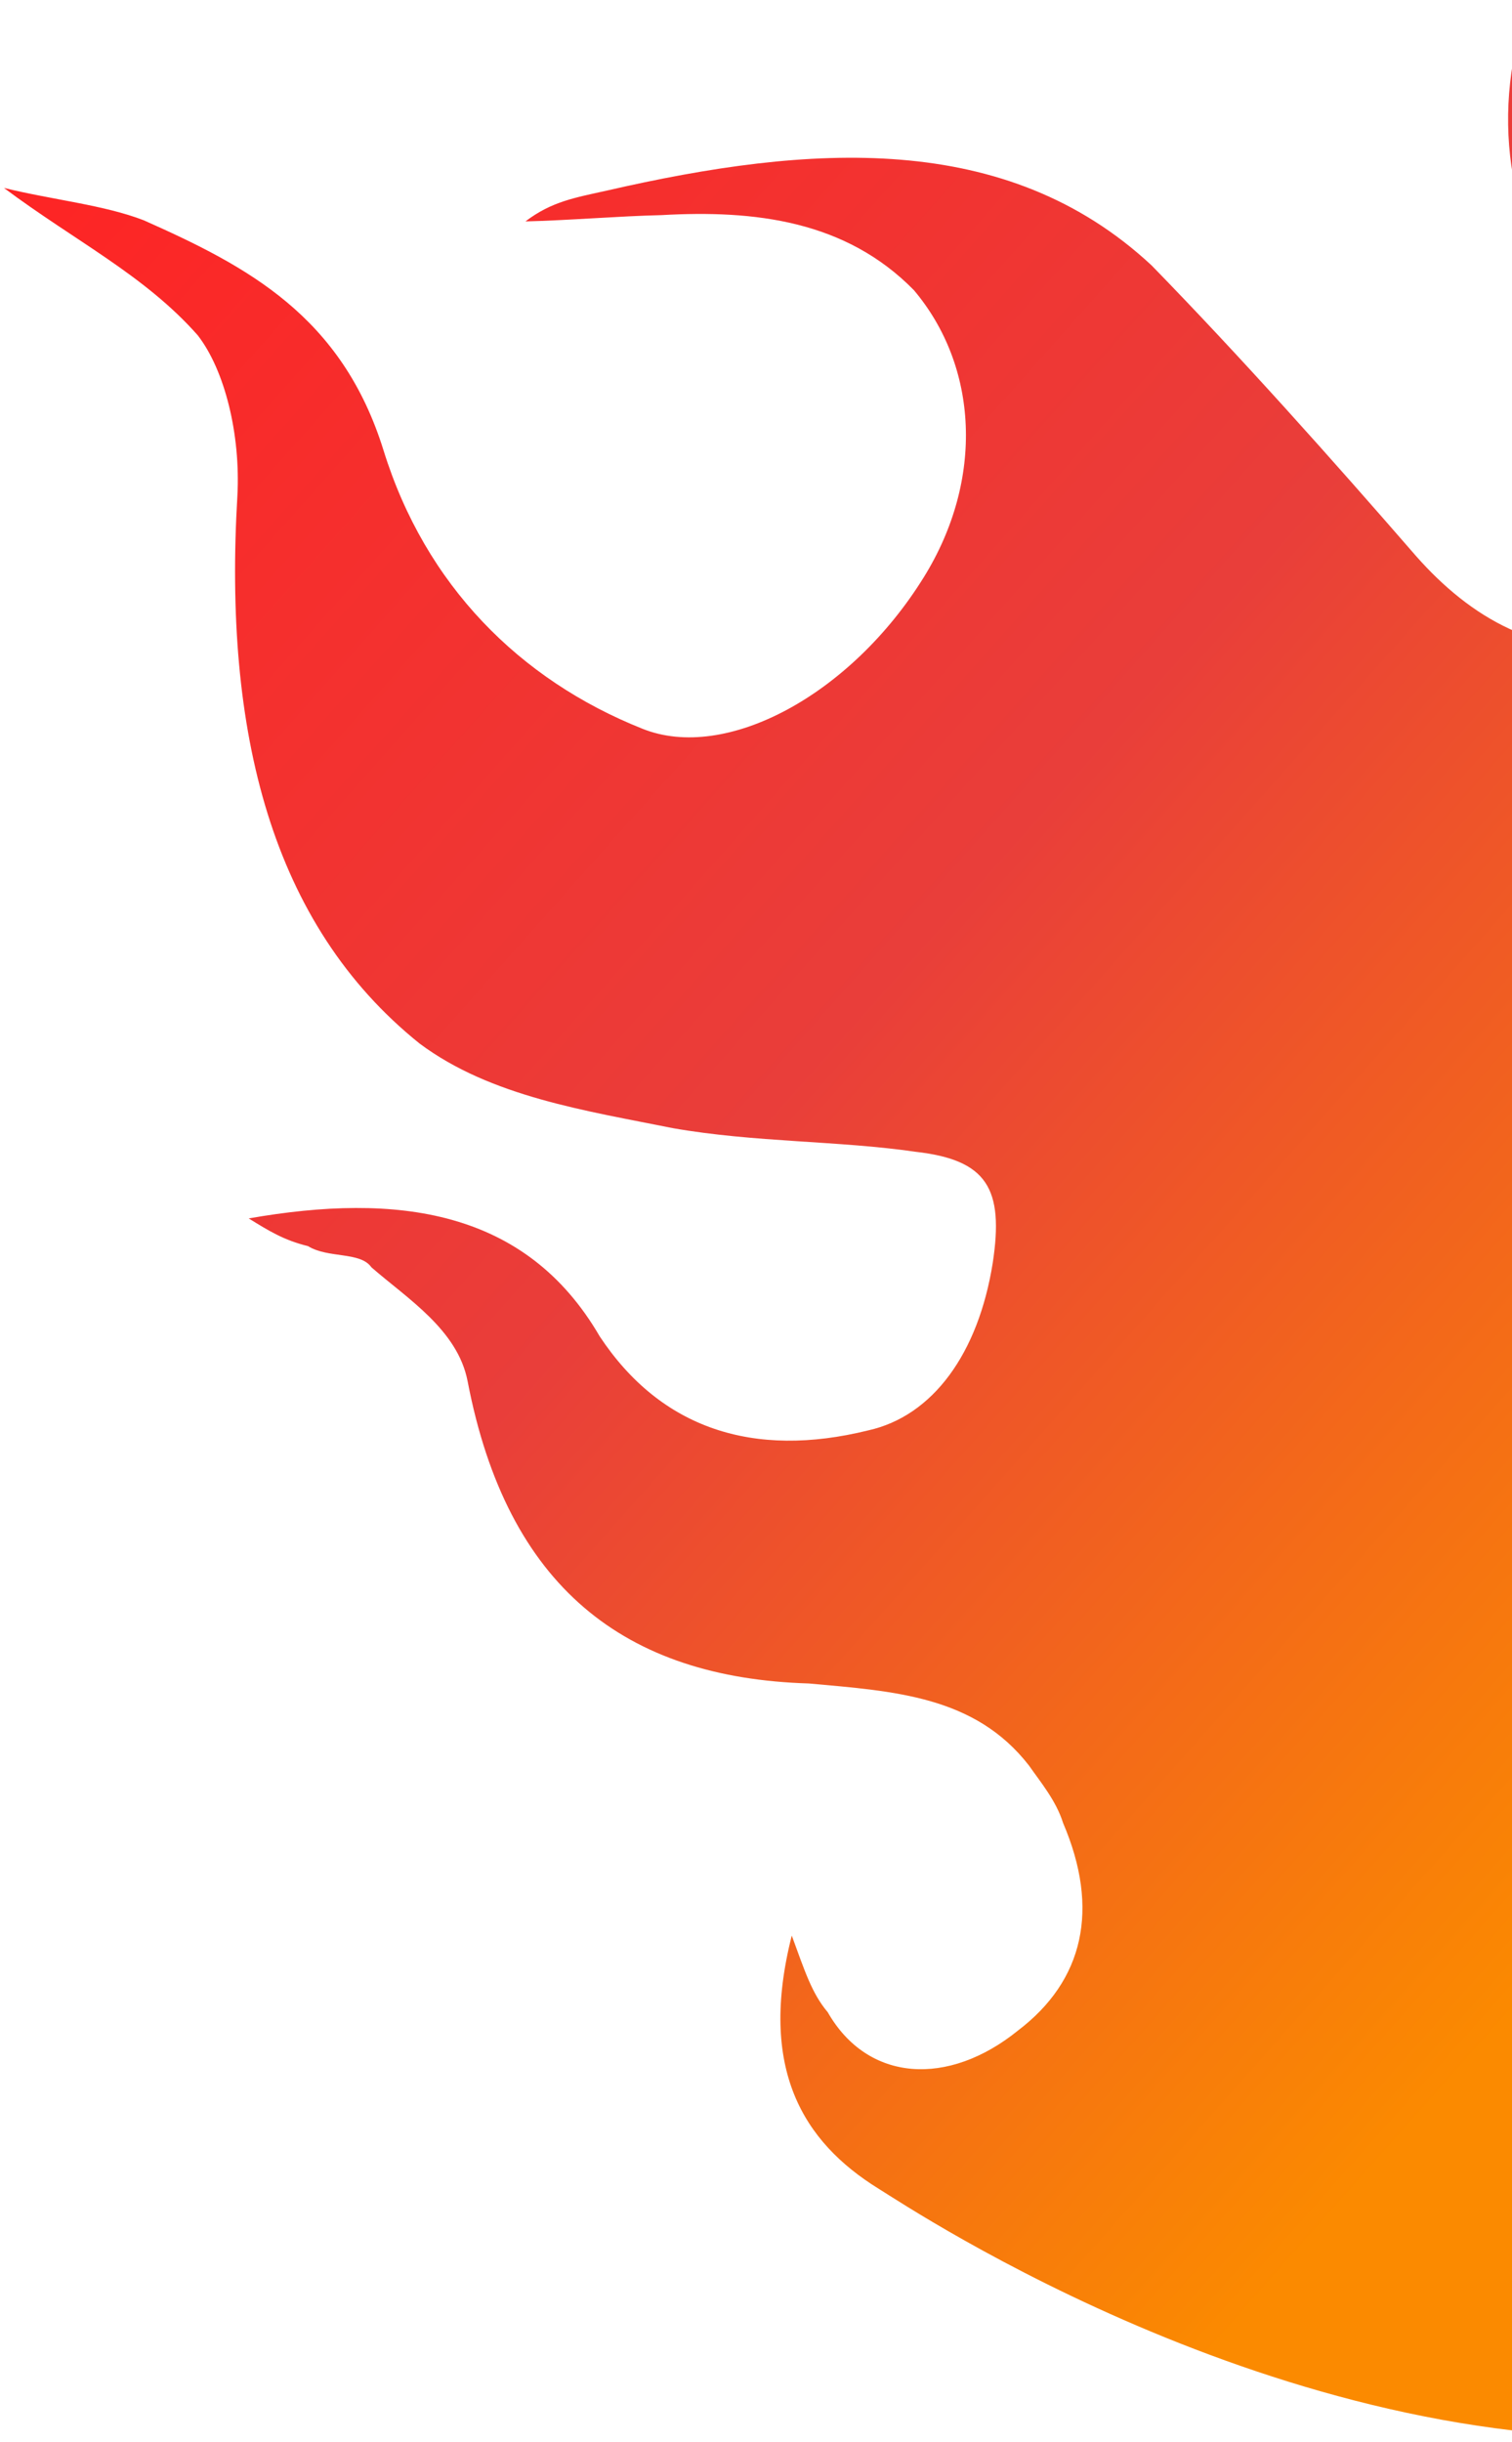 <svg width="303" height="489" viewBox="0 0 303 489" fill="none" xmlns="http://www.w3.org/2000/svg">
<path d="M340.512 487.597C259.968 493.93 183.076 442.66 176.03 438.294C160.931 428.939 151.906 414.276 158.668 387.625C161.263 394.677 162.66 399.168 165.875 402.974C173.893 417.012 190.033 417.942 204 406.643C217.154 396.654 220.438 382.362 213.039 365.076C211.642 360.584 208.43 356.776 206.222 353.595C195.379 339.619 179.239 338.688 162.089 337.138C125.166 336.025 101.624 317.812 93.711 276.624C91.733 266.328 81.666 260.091 74.425 253.791C72.217 250.61 65.753 252.049 61.727 249.554C56.889 248.369 53.869 246.498 49.842 244.003C79.527 238.812 105.346 242.109 120.181 267.628C132.418 286.099 150.962 292.144 173.99 286.455C186.916 283.581 196.044 271.097 198.938 252.937C201.215 238.02 197.808 232.278 183.486 230.661C168.157 228.42 151.206 228.8 134.87 225.935C117.529 222.447 98.369 219.645 84.081 208.98C54.307 185.087 44.769 146.522 47.573 99.279C48.225 86.986 45.047 74.129 39.624 67.143C28.976 55.101 15.078 48.303 0.791 37.637C10.467 40.007 20.957 41.063 28.815 44.119C49.567 53.345 68.497 63.262 76.868 90.22C85.242 117.175 104.139 136.14 128.719 145.932C145.444 152.664 170.517 139.177 185.138 115.581C197.323 95.916 195.995 73.327 183.139 58.104C169.47 44.191 151.317 42.013 132.544 43.082C124.067 43.274 113.774 44.148 105.297 44.339C110.559 40.343 115.202 39.594 121.667 38.155C162.264 28.843 201.625 26.021 230.782 53.157C248.671 71.499 266.756 91.775 283.834 111.426C294.485 123.464 308.577 132.196 327.152 129.197C342.094 127.566 357.686 113.643 361.976 99.975C364.64 88.93 358.018 79.382 344.313 74.522C334.442 70.218 323.564 65.291 315.317 58.368C302.036 48.326 298.307 20.619 306.66 0.394C308.25 6.821 308.215 15.87 311.43 19.676C328.119 35.459 344.806 51.243 373.291 43.493C389.854 39.243 402.621 25.384 419.185 21.134C432.923 16.948 445.057 22.086 451.485 29.697L340.512 487.597Z" fill="url(#paint0_linear_2014_1897)"/>
<defs>
<linearGradient id="paint0_linear_2014_1897" x1="0.033" y1="38.86" x2="350.619" y2="350.62" gradientUnits="userSpaceOnUse">
<stop stop-color="#FE2424"/>
<stop offset="0.505" stop-color="#E93E3A"/>
<stop offset="1" stop-color="#FB8A00"/>
</linearGradient>
</defs>
</svg>
